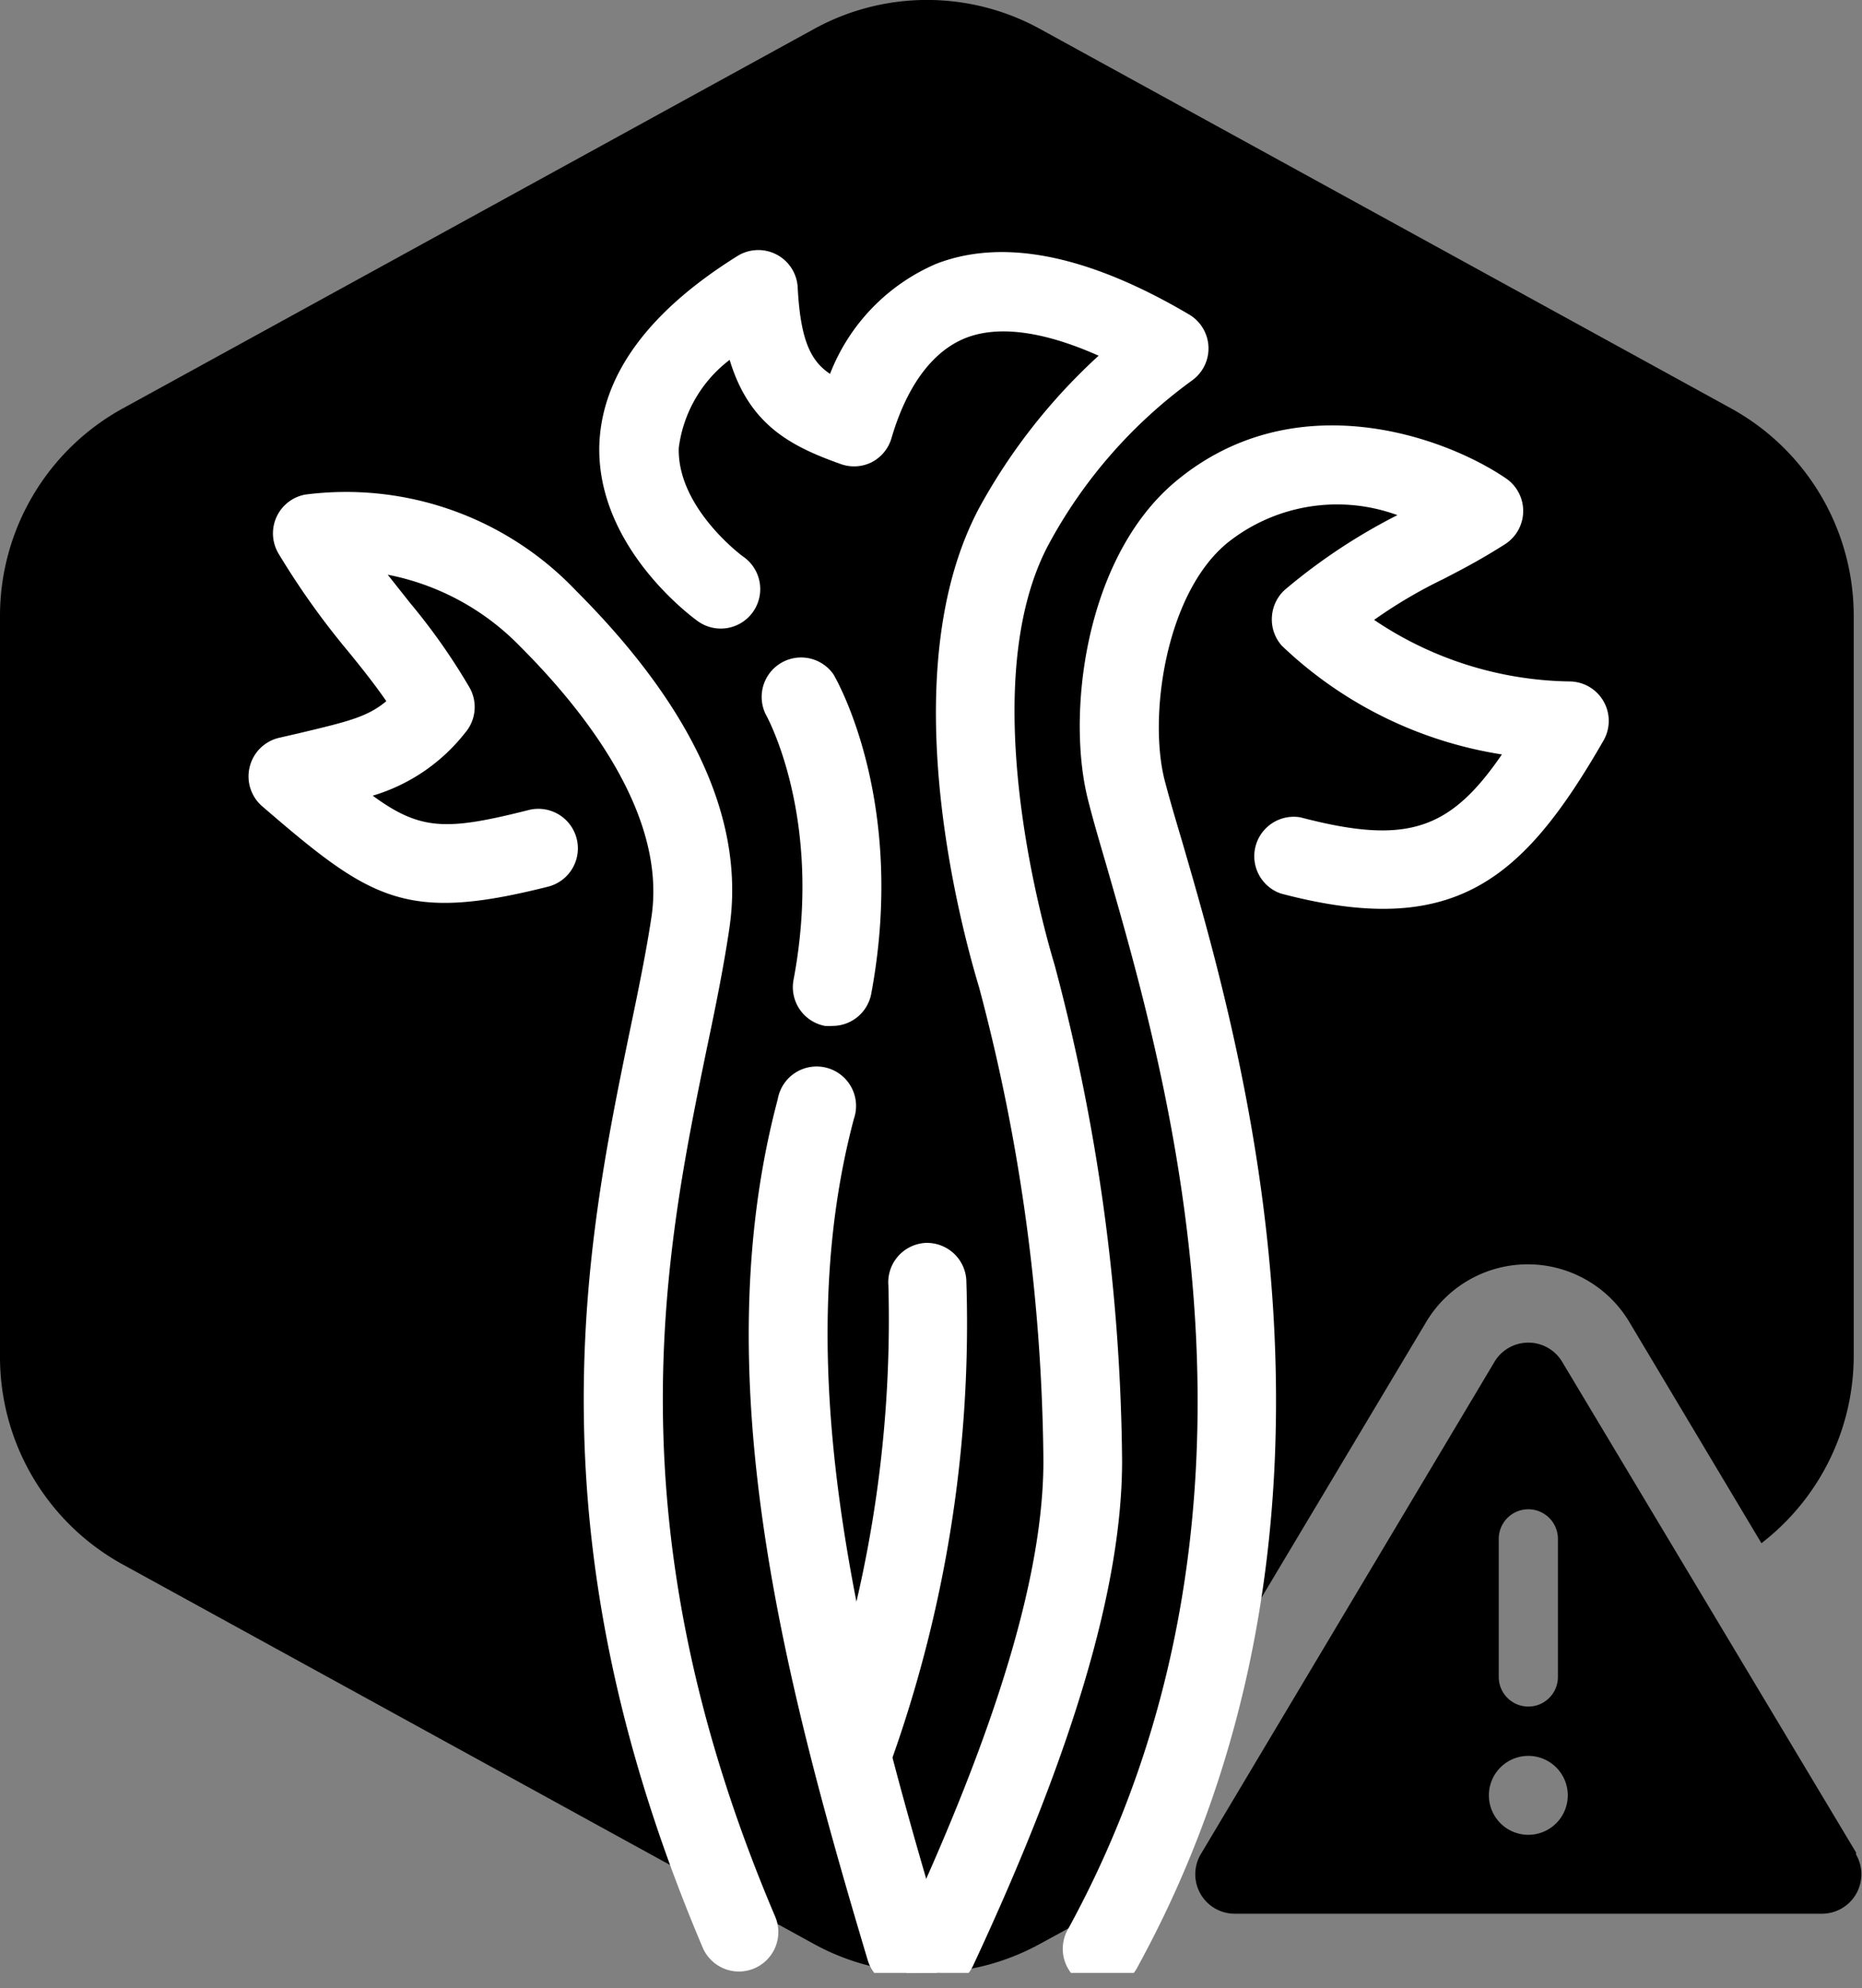 <svg xmlns="http://www.w3.org/2000/svg" xmlns:xlink="http://www.w3.org/1999/xlink" id="CELERY_WARNING_-_Kathleen_Foster" data-name="CELERY WARNING - Kathleen Foster" viewBox="0 0 94.42 100.78"><rect x="0" y="0" width="94.42" height="100.78" fill="#808080" stroke="none"/><defs><style>.cls-1{fill:none;}.cls-2{clip-path:url(#clip-path);}.cls-3{fill:#fff;}</style><clipPath id="clip-path" transform="translate(-3 0)"><rect class="cls-1" width="100" height="100"></rect></clipPath></defs><g class="cls-2"><g class="cls-2"><path d="M60.46,91.87l14.9-24.93,0,0a6,6,0,0,1,10.22,0l0,0,6.74,11.28A12,12,0,0,0,97,68.78V31.22A12,12,0,0,0,90.78,20.7l-35-19.21a11.9,11.9,0,0,0-11.54,0L9.23,20.7A12,12,0,0,0,3,31.22V68.78A12,12,0,0,0,9.23,79.3l35,19.21a11.92,11.92,0,0,0,11.54,0l4-2.18a6,6,0,0,1,.72-4.46" transform="translate(-3 0)"></path><path d="M97.12,93.9,82.2,69a2,2,0,0,0-3.4,0l-14.92,25a2,2,0,0,0,1.7,3H95.42a2,2,0,0,0,1.7-3M79,78a1.5,1.5,0,0,1,3,0v7a1.5,1.5,0,0,1-3,0Zm1.5,15a2,2,0,1,1,2-2,2,2,0,0,1-2,2" transform="translate(-3 0)"></path></g><g class="cls-2"><path class="cls-3" d="M48.94,100.78A2,2,0,0,1,47,99.35c-4.33-14.46-8.26-29.74-4.56-43.64a2,2,0,1,1,3.86,1c-3.43,12.89.36,27.55,4.54,41.46a2,2,0,0,1-1.92,2.58Z" transform="translate(-3 0)"></path><path class="cls-3" d="M46.25,90.86a2.09,2.09,0,0,1-.69-.12,2,2,0,0,1-1.19-2.57,63.06,63.06,0,0,0,3.68-23A2,2,0,0,1,49.92,63,2,2,0,0,1,52,64.86a65.9,65.9,0,0,1-3.91,24.69A2,2,0,0,1,46.25,90.86Z" transform="translate(-3 0)"></path><path class="cls-3" d="M45.21,52a2.43,2.43,0,0,1-.38,0,2,2,0,0,1-1.59-2.34c1.55-8.19-1.39-13.42-1.42-13.47a2,2,0,0,1,3.45-2c.15.26,3.74,6.48,1.9,16.23A2,2,0,0,1,45.21,52Z" transform="translate(-3 0)"></path><path class="cls-3" d="M58.91,100.78a2,2,0,0,1-1.75-3c11.54-21.07,5-43.3,1.92-54-.36-1.23-.67-2.29-.89-3.17-1.13-4.31-.21-12.34,4.43-16.21,6-5,13.58-2.3,16.72-.17a2,2,0,0,1,0,3.34c-1.27.81-2.24,1.31-3.17,1.79a24.42,24.42,0,0,0-3.49,2.06,18.16,18.16,0,0,0,9.91,3.12,2,2,0,0,1,1.72,3c-4.09,7.1-7.58,10.07-16.36,7.75a2,2,0,0,1,1-3.86c5.38,1.41,7.57.66,10.21-3.19A20.81,20.81,0,0,1,68,32.73a2,2,0,0,1-.5-1.5,2,2,0,0,1,.73-1.4,29.56,29.56,0,0,1,5.63-3.72,8.91,8.91,0,0,0-8.65,1.43c-3.15,2.62-4,8.93-3.12,12.13.22.84.52,1.86.86,3,3,10.32,10.08,34.49-2.25,57A2,2,0,0,1,58.91,100.78Z" transform="translate(-3 0)"></path><path class="cls-3" d="M50.55,100.78a2,2,0,0,1-1.81-2.85c4.82-10.34,7.17-18.15,7.17-23.88a96.07,96.07,0,0,0-3.26-24c-1.11-3.68-4.35-16.3.06-24.41a29.84,29.84,0,0,1,6-7.61c-2.76-1.23-5.05-1.55-6.71-.91s-3,2.37-3.8,5.11a2,2,0,0,1-1,1.2,2,2,0,0,1-1.57.09C43.13,22.63,41,21.56,40,18.24a6.66,6.66,0,0,0-2.58,4.46c-.09,3.05,3.25,5.51,3.29,5.53a2,2,0,0,1-2.32,3.26c-.21-.15-5.12-3.7-5-8.9.11-3.54,2.45-6.77,7-9.61a2,2,0,0,1,3.06,1.59c.14,2.67.66,3.73,1.64,4.38a10,10,0,0,1,5.39-5.58c3.39-1.31,7.69-.45,12.8,2.56a2,2,0,0,1,1,1.64,2,2,0,0,1-.84,1.72,24.81,24.81,0,0,0-7.23,8.24c-3.76,6.92-.45,19,.26,21.35a100.48,100.48,0,0,1,3.43,25.17c0,6.32-2.47,14.69-7.55,25.57A2,2,0,0,1,50.55,100.78Z" transform="translate(-3 0)"></path><path class="cls-3" d="M40.47,99.93a2,2,0,0,1-1.84-1.22c-8.92-21-5.91-35.68-3.71-46.37.44-2.1.85-4.09,1.12-5.9.74-5.06-3.22-10.23-6.67-13.68a12.75,12.75,0,0,0-6.71-3.63l1.15,1.45a31.44,31.44,0,0,1,3,4.27,2,2,0,0,1-.23,2.3,9.33,9.33,0,0,1-4.68,3.18c2.44,1.79,3.77,1.77,7.9.73a2,2,0,0,1,1,3.88c-7.25,1.83-9,.67-14.49-4.06a2,2,0,0,1-.65-2,2,2,0,0,1,1.48-1.48l1-.23c2.52-.6,3.49-.83,4.45-1.63-.58-.84-1.2-1.62-1.89-2.47a39.51,39.51,0,0,1-3.57-5,2,2,0,0,1,1.34-3A16.09,16.09,0,0,1,32.2,29.93c6,6,8.58,11.71,7.79,17.09-.28,1.92-.7,4-1.15,6.13-2.09,10.17-5,24.1,3.47,44a2,2,0,0,1-1.06,2.62A2,2,0,0,1,40.47,99.93Z" transform="translate(-3 0)"></path></g></g></svg>